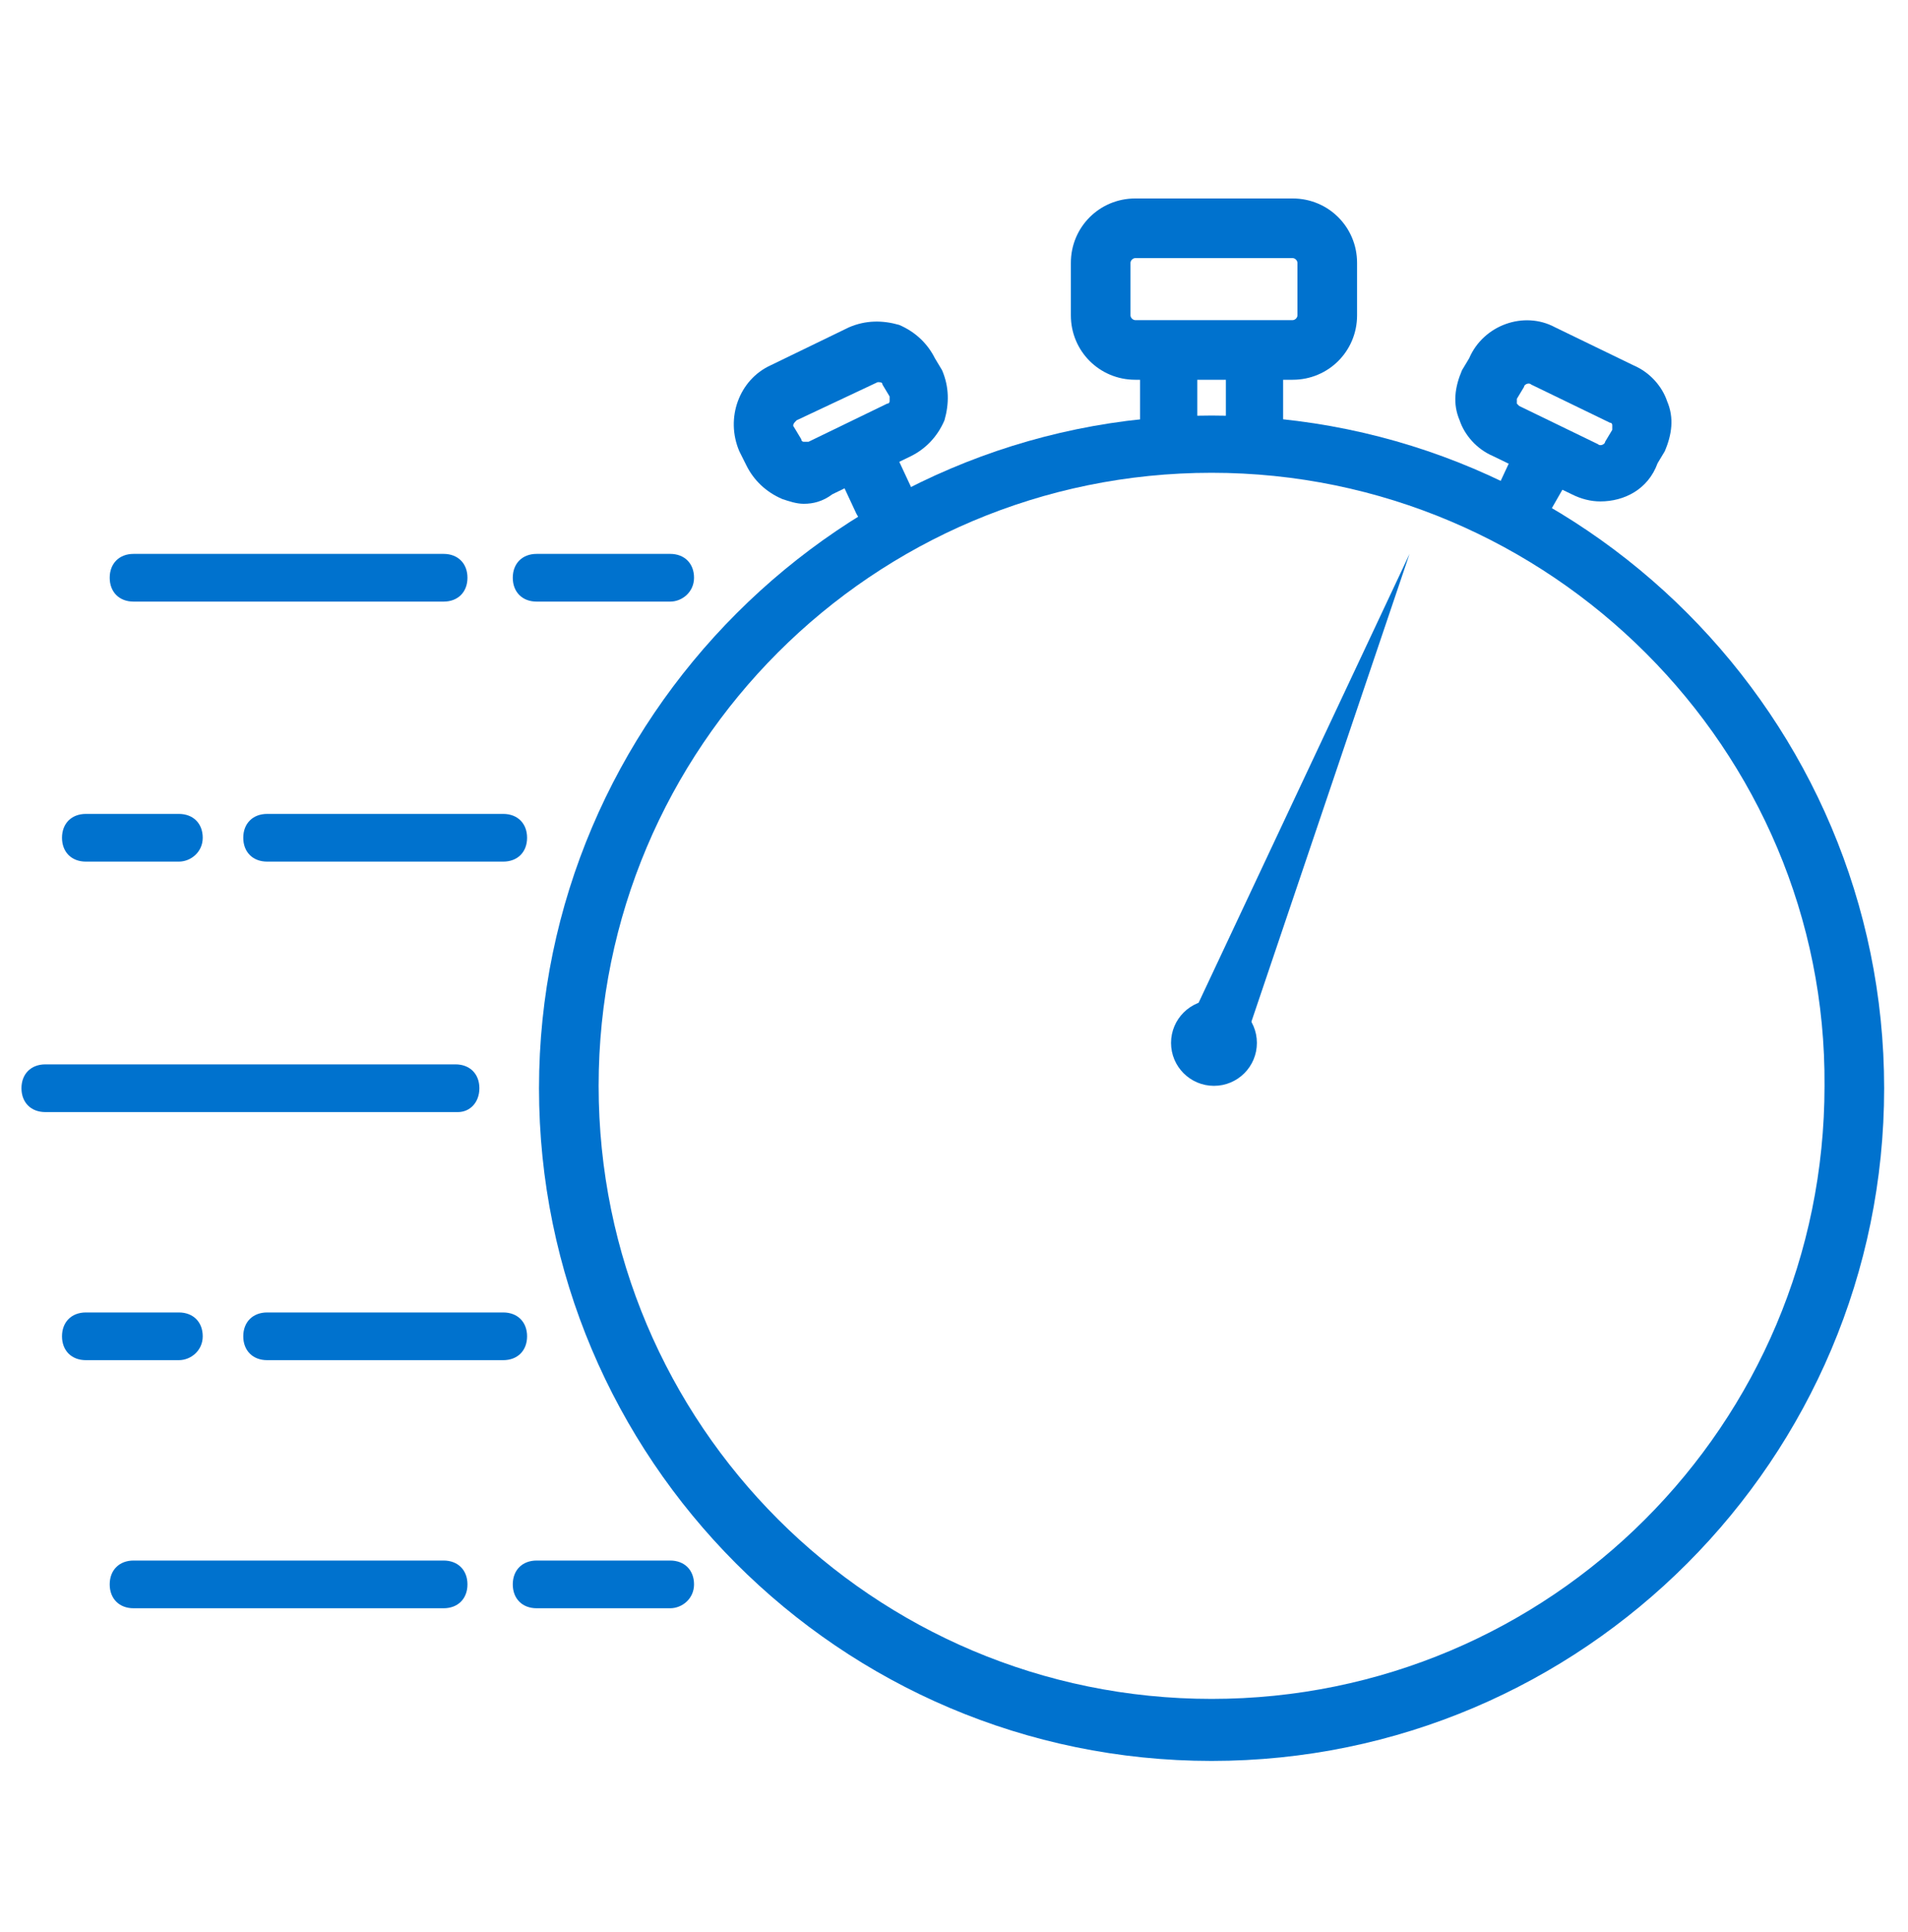 <svg width="80" height="81" viewBox="0 0 80 81" fill="none" xmlns="http://www.w3.org/2000/svg">
<path d="M28.1 25.22H22.5C21.9 25.22 21.5 24.82 21.5 24.22C21.5 23.62 21.9 23.22 22.5 23.22H28.1C28.7 23.22 29.1 23.62 29.1 24.22C29.1 24.82 28.6 25.22 28.1 25.22Z" fill="#0072CE"/>
<path d="M21.1 36.12H11.2C10.6 36.12 10.2 35.72 10.2 35.12C10.2 34.52 10.6 34.12 11.2 34.12H21.1C21.7 34.12 22.1 34.52 22.1 35.12C22.1 35.72 21.7 36.12 21.1 36.12Z" fill="#0072CE"/>
<path d="M7.5 36.12H3.6C3 36.12 2.6 35.72 2.6 35.12C2.6 34.52 3 34.12 3.6 34.12H7.5C8.1 34.12 8.5 34.52 8.5 35.12C8.5 35.72 8 36.12 7.5 36.12Z" fill="#0072CE"/>
<path d="M21.1 57.02H11.2C10.6 57.02 10.2 56.62 10.2 56.02C10.2 55.42 10.6 55.02 11.2 55.02H21.1C21.7 55.02 22.1 55.42 22.1 56.02C22.1 56.62 21.7 57.02 21.1 57.02Z" fill="#0072CE"/>
<path d="M7.5 57.02H3.6C3 57.02 2.6 56.62 2.6 56.02C2.6 55.42 3 55.02 3.6 55.02H7.5C8.1 55.02 8.5 55.42 8.5 56.02C8.5 56.62 8 57.02 7.5 57.02Z" fill="#0072CE"/>
<path d="M18.6 25.22H5.6C5 25.22 4.6 24.82 4.6 24.22C4.6 23.62 5 23.22 5.6 23.22H18.6C19.2 23.22 19.6 23.62 19.6 24.22C19.6 24.82 19.2 25.22 18.6 25.22Z" fill="#0072CE"/>
<path d="M28.1 67.42H22.5C21.9 67.42 21.5 67.02 21.5 66.42C21.5 65.82 21.9 65.42 22.5 65.42H28.1C28.7 65.42 29.1 65.82 29.1 66.42C29.1 67.02 28.6 67.42 28.1 67.42Z" fill="#0072CE"/>
<path d="M18.6 67.42H5.6C5 67.42 4.6 67.02 4.6 66.42C4.6 65.82 5 65.42 5.6 65.42H18.6C19.2 65.42 19.6 65.82 19.6 66.42C19.6 67.02 19.2 67.42 18.6 67.42Z" fill="#0072CE"/>
<path d="M19.2 46.62H1.9C1.3 46.62 0.9 46.22 0.9 45.62C0.9 45.02 1.3 44.62 1.9 44.62H19.1C19.7 44.62 20.1 45.02 20.1 45.62C20.1 46.22 19.7 46.62 19.2 46.62Z" fill="#0072CE"/>
<path d="M50.8 73.82C35.2 73.82 22.6 61.12 22.6 45.62C22.6 30.12 35.3 17.42 50.8 17.42C66.4 17.42 79 30.12 79 45.62C79 61.12 66.4 73.82 50.8 73.82ZM50.8 19.82C36.6 19.82 25.1 31.32 25.1 45.52C25.1 59.72 36.6 71.22 50.8 71.22C65 71.22 76.5 59.72 76.5 45.52C76.6 31.42 65 19.82 50.8 19.82Z" fill="#0072CE"/>
<path d="M49 19.22C48.3 19.22 47.8 18.62 47.8 18.02V14.72C47.8 14.02 48.4 13.52 49 13.52C49.6 13.52 50.2 14.12 50.2 14.72V18.02C50.3 18.62 49.7 19.22 49 19.22Z" fill="#0072CE"/>
<path d="M52.6 19.22C51.9 19.22 51.4 18.62 51.4 18.02V14.72C51.4 14.02 52 13.52 52.6 13.52C53.2 13.52 53.8 14.12 53.8 14.72V18.02C53.9 18.62 53.3 19.22 52.6 19.22Z" fill="#0072CE"/>
<path d="M54.2 15.92H47.6C46.1 15.92 44.9 14.72 44.9 13.22V11.02C44.9 9.52 46.1 8.32 47.6 8.32H54.2C55.7 8.32 56.9 9.52 56.9 11.02V13.22C56.9 14.72 55.7 15.92 54.2 15.92ZM47.6 10.82C47.5 10.82 47.4 10.92 47.4 11.02V13.22C47.4 13.32 47.5 13.42 47.6 13.42H54.2C54.3 13.42 54.4 13.32 54.4 13.22V11.02C54.4 10.92 54.3 10.82 54.2 10.82H47.6Z" fill="#0072CE"/>
<path d="M37 22.22C36.5 22.22 36.1 21.92 35.9 21.52L35.2 20.02C34.9 19.42 35.2 18.62 35.8 18.32C36.4 18.02 37.2 18.32 37.5 18.92L38.2 20.42C38.5 21.02 38.2 21.82 37.6 22.12C37.3 22.12 37.1 22.22 37 22.22Z" fill="#0072CE"/>
<path d="M33.7 21.12C33.4 21.12 33.1 21.02 32.8 20.92C32.1 20.62 31.6 20.12 31.3 19.52L31 18.92C30.4 17.52 31 15.92 32.3 15.32L35.6 13.72C36.3 13.42 37 13.42 37.7 13.62C38.4 13.92 38.9 14.42 39.2 15.02L39.5 15.52C39.8 16.22 39.8 16.92 39.6 17.62C39.3 18.32 38.8 18.82 38.2 19.12L34.9 20.72C34.5 21.02 34.1 21.12 33.7 21.12ZM36.8 16.02L33.4 17.62C33.3 17.72 33.2 17.82 33.3 17.92L33.6 18.42C33.6 18.52 33.7 18.52 33.7 18.52C33.7 18.52 33.8 18.52 33.9 18.52L37.2 16.92C37.3 16.92 37.3 16.82 37.3 16.82C37.3 16.82 37.3 16.72 37.3 16.62L37 16.12C37 16.02 36.9 16.02 36.8 16.02Z" fill="#0072CE"/>
<path d="M63.9 22.22C63.7 22.22 63.5 22.22 63.4 22.12C62.8 21.82 62.5 21.12 62.8 20.42L63.5 18.92C63.8 18.32 64.5 18.02 65.2 18.32C65.8 18.62 66.1 19.32 65.8 20.02L65 21.42C64.8 21.92 64.3 22.22 63.9 22.22Z" fill="#0072CE"/>
<path d="M67.1 21.02C66.7 21.02 66.3 20.92 65.9 20.72L62.6 19.12C61.9 18.82 61.4 18.22 61.2 17.62C60.9 16.92 61 16.22 61.3 15.52L61.6 15.02C62.2 13.62 63.9 13.02 65.2 13.72L68.5 15.32C69.2 15.62 69.7 16.22 69.9 16.82C70.2 17.52 70.1 18.22 69.8 18.92L69.5 19.42C69.1 20.52 68.1 21.02 67.1 21.02ZM63.7 17.02L67 18.62C67.1 18.72 67.3 18.62 67.3 18.52L67.6 18.02C67.6 17.92 67.6 17.92 67.6 17.82C67.6 17.82 67.6 17.72 67.5 17.72L64.2 16.12C64.1 16.02 63.9 16.12 63.9 16.22L63.6 16.72C63.6 16.82 63.6 16.82 63.6 16.92C63.6 16.92 63.6 16.92 63.7 17.02Z" fill="#0072CE"/>
<path d="M50.9 45.52C51.894 45.52 52.7 44.714 52.7 43.72C52.7 42.726 51.894 41.92 50.9 41.92C49.906 41.92 49.1 42.726 49.1 43.72C49.1 44.714 49.906 45.52 50.9 45.52Z" fill="#0072CE"/>
<path d="M49.7 43.22L59.1 23.22L52 44.22C51.4 45.82 49 44.82 49.7 43.22Z" fill="#0072CE"/>
</svg>
